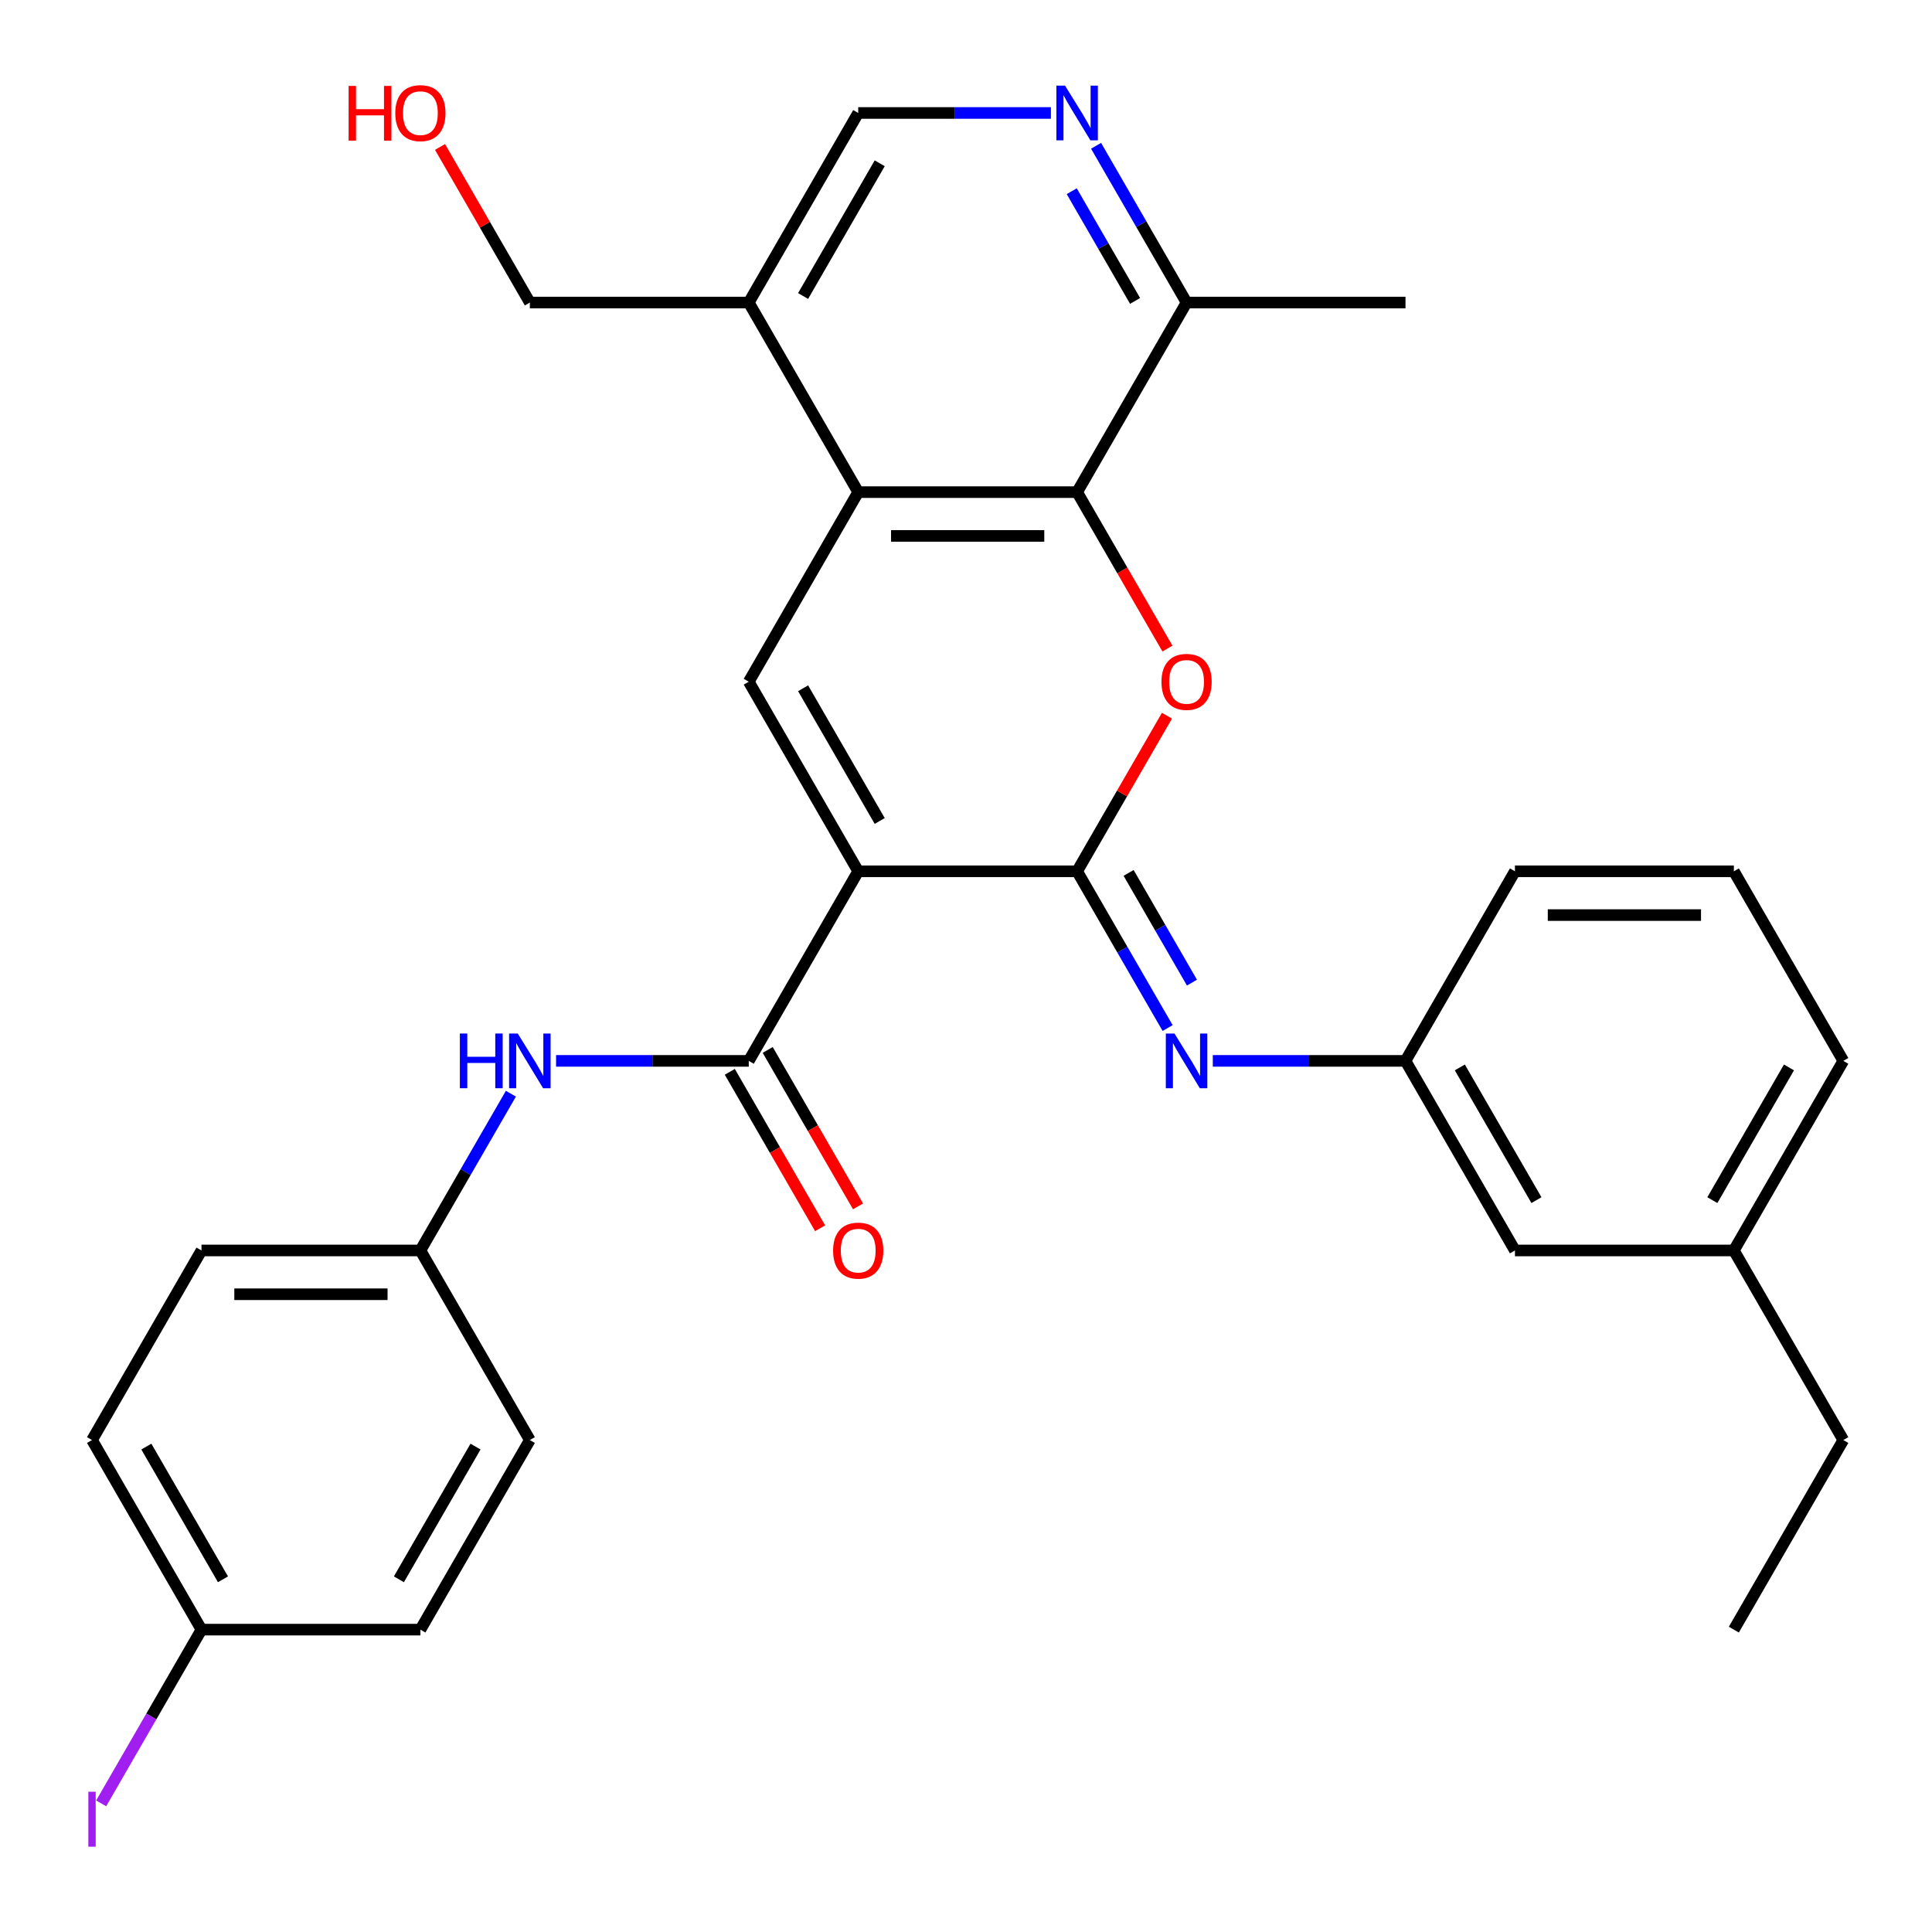 <?xml version='1.0' encoding='iso-8859-1'?>
<svg version='1.1' baseProfile='full'
              xmlns='http://www.w3.org/2000/svg'
                      xmlns:rdkit='http://www.rdkit.org/xml'
                      xmlns:xlink='http://www.w3.org/1999/xlink'
                  xml:space='preserve'
width='1000px' height='1000px' viewBox='0 0 1000 1000'>
<!-- END OF HEADER -->
<rect style='opacity:1.0;fill:#FFFFFF;stroke:none' width='1000' height='1000' x='0' y='0'> </rect>
<path class='bond-0' d='M 444.21,450.982 L 557.518,450.982' style='fill:none;fill-rule:evenodd;stroke:#000000;stroke-width:6px;stroke-linecap:butt;stroke-linejoin:miter;stroke-opacity:1' />
<path class='bond-2' d='M 444.21,450.982 L 387.556,352.854' style='fill:none;fill-rule:evenodd;stroke:#000000;stroke-width:6px;stroke-linecap:butt;stroke-linejoin:miter;stroke-opacity:1' />
<path class='bond-2' d='M 455.337,424.932 L 415.679,356.243' style='fill:none;fill-rule:evenodd;stroke:#000000;stroke-width:6px;stroke-linecap:butt;stroke-linejoin:miter;stroke-opacity:1' />
<path class='bond-3' d='M 444.21,450.982 L 387.556,549.109' style='fill:none;fill-rule:evenodd;stroke:#000000;stroke-width:6px;stroke-linecap:butt;stroke-linejoin:miter;stroke-opacity:1' />
<path class='bond-1' d='M 557.518,450.982 L 580.766,410.714' style='fill:none;fill-rule:evenodd;stroke:#000000;stroke-width:6px;stroke-linecap:butt;stroke-linejoin:miter;stroke-opacity:1' />
<path class='bond-1' d='M 580.766,410.714 L 604.014,370.447' style='fill:none;fill-rule:evenodd;stroke:#FF0000;stroke-width:6px;stroke-linecap:butt;stroke-linejoin:miter;stroke-opacity:1' />
<path class='bond-6' d='M 557.518,450.982 L 580.939,491.549' style='fill:none;fill-rule:evenodd;stroke:#000000;stroke-width:6px;stroke-linecap:butt;stroke-linejoin:miter;stroke-opacity:1' />
<path class='bond-6' d='M 580.939,491.549 L 604.361,532.117' style='fill:none;fill-rule:evenodd;stroke:#0000FF;stroke-width:6px;stroke-linecap:butt;stroke-linejoin:miter;stroke-opacity:1' />
<path class='bond-6' d='M 584.169,451.821 L 600.565,480.218' style='fill:none;fill-rule:evenodd;stroke:#000000;stroke-width:6px;stroke-linecap:butt;stroke-linejoin:miter;stroke-opacity:1' />
<path class='bond-6' d='M 600.565,480.218 L 616.96,508.615' style='fill:none;fill-rule:evenodd;stroke:#0000FF;stroke-width:6px;stroke-linecap:butt;stroke-linejoin:miter;stroke-opacity:1' />
<path class='bond-31' d='M 604.268,335.701 L 580.893,295.214' style='fill:none;fill-rule:evenodd;stroke:#FF0000;stroke-width:6px;stroke-linecap:butt;stroke-linejoin:miter;stroke-opacity:1' />
<path class='bond-31' d='M 580.893,295.214 L 557.518,254.727' style='fill:none;fill-rule:evenodd;stroke:#000000;stroke-width:6px;stroke-linecap:butt;stroke-linejoin:miter;stroke-opacity:1' />
<path class='bond-4' d='M 387.556,352.854 L 444.21,254.727' style='fill:none;fill-rule:evenodd;stroke:#000000;stroke-width:6px;stroke-linecap:butt;stroke-linejoin:miter;stroke-opacity:1' />
<path class='bond-8' d='M 387.556,549.109 L 337.688,549.109' style='fill:none;fill-rule:evenodd;stroke:#000000;stroke-width:6px;stroke-linecap:butt;stroke-linejoin:miter;stroke-opacity:1' />
<path class='bond-8' d='M 337.688,549.109 L 287.821,549.109' style='fill:none;fill-rule:evenodd;stroke:#0000FF;stroke-width:6px;stroke-linecap:butt;stroke-linejoin:miter;stroke-opacity:1' />
<path class='bond-12' d='M 377.743,554.775 L 401.118,595.262' style='fill:none;fill-rule:evenodd;stroke:#000000;stroke-width:6px;stroke-linecap:butt;stroke-linejoin:miter;stroke-opacity:1' />
<path class='bond-12' d='M 401.118,595.262 L 424.494,635.749' style='fill:none;fill-rule:evenodd;stroke:#FF0000;stroke-width:6px;stroke-linecap:butt;stroke-linejoin:miter;stroke-opacity:1' />
<path class='bond-12' d='M 397.368,543.444 L 420.744,583.931' style='fill:none;fill-rule:evenodd;stroke:#000000;stroke-width:6px;stroke-linecap:butt;stroke-linejoin:miter;stroke-opacity:1' />
<path class='bond-12' d='M 420.744,583.931 L 444.119,624.419' style='fill:none;fill-rule:evenodd;stroke:#FF0000;stroke-width:6px;stroke-linecap:butt;stroke-linejoin:miter;stroke-opacity:1' />
<path class='bond-5' d='M 444.21,254.727 L 557.518,254.727' style='fill:none;fill-rule:evenodd;stroke:#000000;stroke-width:6px;stroke-linecap:butt;stroke-linejoin:miter;stroke-opacity:1' />
<path class='bond-5' d='M 461.206,277.388 L 540.521,277.388' style='fill:none;fill-rule:evenodd;stroke:#000000;stroke-width:6px;stroke-linecap:butt;stroke-linejoin:miter;stroke-opacity:1' />
<path class='bond-9' d='M 444.21,254.727 L 387.556,156.599' style='fill:none;fill-rule:evenodd;stroke:#000000;stroke-width:6px;stroke-linecap:butt;stroke-linejoin:miter;stroke-opacity:1' />
<path class='bond-10' d='M 557.518,254.727 L 614.171,156.599' style='fill:none;fill-rule:evenodd;stroke:#000000;stroke-width:6px;stroke-linecap:butt;stroke-linejoin:miter;stroke-opacity:1' />
<path class='bond-13' d='M 627.744,549.109 L 677.612,549.109' style='fill:none;fill-rule:evenodd;stroke:#0000FF;stroke-width:6px;stroke-linecap:butt;stroke-linejoin:miter;stroke-opacity:1' />
<path class='bond-13' d='M 677.612,549.109 L 727.479,549.109' style='fill:none;fill-rule:evenodd;stroke:#000000;stroke-width:6px;stroke-linecap:butt;stroke-linejoin:miter;stroke-opacity:1' />
<path class='bond-7' d='M 543.945,58.472 L 494.077,58.472' style='fill:none;fill-rule:evenodd;stroke:#0000FF;stroke-width:6px;stroke-linecap:butt;stroke-linejoin:miter;stroke-opacity:1' />
<path class='bond-7' d='M 494.077,58.472 L 444.21,58.472' style='fill:none;fill-rule:evenodd;stroke:#000000;stroke-width:6px;stroke-linecap:butt;stroke-linejoin:miter;stroke-opacity:1' />
<path class='bond-32' d='M 567.328,75.464 L 590.75,116.032' style='fill:none;fill-rule:evenodd;stroke:#0000FF;stroke-width:6px;stroke-linecap:butt;stroke-linejoin:miter;stroke-opacity:1' />
<path class='bond-32' d='M 590.75,116.032 L 614.171,156.599' style='fill:none;fill-rule:evenodd;stroke:#000000;stroke-width:6px;stroke-linecap:butt;stroke-linejoin:miter;stroke-opacity:1' />
<path class='bond-32' d='M 554.729,98.965 L 571.124,127.363' style='fill:none;fill-rule:evenodd;stroke:#0000FF;stroke-width:6px;stroke-linecap:butt;stroke-linejoin:miter;stroke-opacity:1' />
<path class='bond-32' d='M 571.124,127.363 L 587.519,155.76' style='fill:none;fill-rule:evenodd;stroke:#000000;stroke-width:6px;stroke-linecap:butt;stroke-linejoin:miter;stroke-opacity:1' />
<path class='bond-14' d='M 264.437,566.102 L 241.015,606.669' style='fill:none;fill-rule:evenodd;stroke:#0000FF;stroke-width:6px;stroke-linecap:butt;stroke-linejoin:miter;stroke-opacity:1' />
<path class='bond-14' d='M 241.015,606.669 L 217.594,647.237' style='fill:none;fill-rule:evenodd;stroke:#000000;stroke-width:6px;stroke-linecap:butt;stroke-linejoin:miter;stroke-opacity:1' />
<path class='bond-11' d='M 387.556,156.599 L 444.21,58.472' style='fill:none;fill-rule:evenodd;stroke:#000000;stroke-width:6px;stroke-linecap:butt;stroke-linejoin:miter;stroke-opacity:1' />
<path class='bond-11' d='M 415.679,153.211 L 455.337,84.522' style='fill:none;fill-rule:evenodd;stroke:#000000;stroke-width:6px;stroke-linecap:butt;stroke-linejoin:miter;stroke-opacity:1' />
<path class='bond-23' d='M 387.556,156.599 L 274.248,156.599' style='fill:none;fill-rule:evenodd;stroke:#000000;stroke-width:6px;stroke-linecap:butt;stroke-linejoin:miter;stroke-opacity:1' />
<path class='bond-27' d='M 614.171,156.599 L 727.479,156.599' style='fill:none;fill-rule:evenodd;stroke:#000000;stroke-width:6px;stroke-linecap:butt;stroke-linejoin:miter;stroke-opacity:1' />
<path class='bond-15' d='M 727.479,549.109 L 784.133,647.237' style='fill:none;fill-rule:evenodd;stroke:#000000;stroke-width:6px;stroke-linecap:butt;stroke-linejoin:miter;stroke-opacity:1' />
<path class='bond-15' d='M 755.603,552.498 L 795.261,621.187' style='fill:none;fill-rule:evenodd;stroke:#000000;stroke-width:6px;stroke-linecap:butt;stroke-linejoin:miter;stroke-opacity:1' />
<path class='bond-26' d='M 727.479,549.109 L 784.133,450.982' style='fill:none;fill-rule:evenodd;stroke:#000000;stroke-width:6px;stroke-linecap:butt;stroke-linejoin:miter;stroke-opacity:1' />
<path class='bond-18' d='M 217.594,647.237 L 274.248,745.364' style='fill:none;fill-rule:evenodd;stroke:#000000;stroke-width:6px;stroke-linecap:butt;stroke-linejoin:miter;stroke-opacity:1' />
<path class='bond-19' d='M 217.594,647.237 L 104.286,647.237' style='fill:none;fill-rule:evenodd;stroke:#000000;stroke-width:6px;stroke-linecap:butt;stroke-linejoin:miter;stroke-opacity:1' />
<path class='bond-19' d='M 200.598,669.898 L 121.282,669.898' style='fill:none;fill-rule:evenodd;stroke:#000000;stroke-width:6px;stroke-linecap:butt;stroke-linejoin:miter;stroke-opacity:1' />
<path class='bond-20' d='M 784.133,647.237 L 897.441,647.237' style='fill:none;fill-rule:evenodd;stroke:#000000;stroke-width:6px;stroke-linecap:butt;stroke-linejoin:miter;stroke-opacity:1' />
<path class='bond-16' d='M 104.286,843.492 L 47.632,745.364' style='fill:none;fill-rule:evenodd;stroke:#000000;stroke-width:6px;stroke-linecap:butt;stroke-linejoin:miter;stroke-opacity:1' />
<path class='bond-16' d='M 115.413,817.442 L 75.756,748.753' style='fill:none;fill-rule:evenodd;stroke:#000000;stroke-width:6px;stroke-linecap:butt;stroke-linejoin:miter;stroke-opacity:1' />
<path class='bond-17' d='M 104.286,843.492 L 78.325,888.457' style='fill:none;fill-rule:evenodd;stroke:#000000;stroke-width:6px;stroke-linecap:butt;stroke-linejoin:miter;stroke-opacity:1' />
<path class='bond-17' d='M 78.325,888.457 L 52.365,933.422' style='fill:none;fill-rule:evenodd;stroke:#A01EEF;stroke-width:6px;stroke-linecap:butt;stroke-linejoin:miter;stroke-opacity:1' />
<path class='bond-33' d='M 104.286,843.492 L 217.594,843.492' style='fill:none;fill-rule:evenodd;stroke:#000000;stroke-width:6px;stroke-linecap:butt;stroke-linejoin:miter;stroke-opacity:1' />
<path class='bond-21' d='M 274.248,745.364 L 217.594,843.492' style='fill:none;fill-rule:evenodd;stroke:#000000;stroke-width:6px;stroke-linecap:butt;stroke-linejoin:miter;stroke-opacity:1' />
<path class='bond-21' d='M 246.124,748.753 L 206.466,817.442' style='fill:none;fill-rule:evenodd;stroke:#000000;stroke-width:6px;stroke-linecap:butt;stroke-linejoin:miter;stroke-opacity:1' />
<path class='bond-22' d='M 104.286,647.237 L 47.632,745.364' style='fill:none;fill-rule:evenodd;stroke:#000000;stroke-width:6px;stroke-linecap:butt;stroke-linejoin:miter;stroke-opacity:1' />
<path class='bond-29' d='M 897.441,647.237 L 954.095,745.364' style='fill:none;fill-rule:evenodd;stroke:#000000;stroke-width:6px;stroke-linecap:butt;stroke-linejoin:miter;stroke-opacity:1' />
<path class='bond-34' d='M 897.441,647.237 L 954.095,549.109' style='fill:none;fill-rule:evenodd;stroke:#000000;stroke-width:6px;stroke-linecap:butt;stroke-linejoin:miter;stroke-opacity:1' />
<path class='bond-34' d='M 886.314,621.187 L 925.972,552.498' style='fill:none;fill-rule:evenodd;stroke:#000000;stroke-width:6px;stroke-linecap:butt;stroke-linejoin:miter;stroke-opacity:1' />
<path class='bond-24' d='M 274.248,156.599 L 250.999,116.332' style='fill:none;fill-rule:evenodd;stroke:#000000;stroke-width:6px;stroke-linecap:butt;stroke-linejoin:miter;stroke-opacity:1' />
<path class='bond-24' d='M 250.999,116.332 L 227.751,76.064' style='fill:none;fill-rule:evenodd;stroke:#FF0000;stroke-width:6px;stroke-linecap:butt;stroke-linejoin:miter;stroke-opacity:1' />
<path class='bond-25' d='M 897.441,450.982 L 784.133,450.982' style='fill:none;fill-rule:evenodd;stroke:#000000;stroke-width:6px;stroke-linecap:butt;stroke-linejoin:miter;stroke-opacity:1' />
<path class='bond-25' d='M 880.445,473.643 L 801.129,473.643' style='fill:none;fill-rule:evenodd;stroke:#000000;stroke-width:6px;stroke-linecap:butt;stroke-linejoin:miter;stroke-opacity:1' />
<path class='bond-28' d='M 897.441,450.982 L 954.095,549.109' style='fill:none;fill-rule:evenodd;stroke:#000000;stroke-width:6px;stroke-linecap:butt;stroke-linejoin:miter;stroke-opacity:1' />
<path class='bond-30' d='M 954.095,745.364 L 897.441,843.492' style='fill:none;fill-rule:evenodd;stroke:#000000;stroke-width:6px;stroke-linecap:butt;stroke-linejoin:miter;stroke-opacity:1' />
<path  class='atom-2' d='M 601.171 352.934
Q 601.171 346.134, 604.531 342.334
Q 607.891 338.534, 614.171 338.534
Q 620.451 338.534, 623.811 342.334
Q 627.171 346.134, 627.171 352.934
Q 627.171 359.814, 623.771 363.734
Q 620.371 367.614, 614.171 367.614
Q 607.931 367.614, 604.531 363.734
Q 601.171 359.854, 601.171 352.934
M 614.171 364.414
Q 618.491 364.414, 620.811 361.534
Q 623.171 358.614, 623.171 352.934
Q 623.171 347.374, 620.811 344.574
Q 618.491 341.734, 614.171 341.734
Q 609.851 341.734, 607.491 344.534
Q 605.171 347.334, 605.171 352.934
Q 605.171 358.654, 607.491 361.534
Q 609.851 364.414, 614.171 364.414
' fill='#FF0000'/>
<path  class='atom-7' d='M 607.911 534.949
L 617.191 549.949
Q 618.111 551.429, 619.591 554.109
Q 621.071 556.789, 621.151 556.949
L 621.151 534.949
L 624.911 534.949
L 624.911 563.269
L 621.031 563.269
L 611.071 546.869
Q 609.911 544.949, 608.671 542.749
Q 607.471 540.549, 607.111 539.869
L 607.111 563.269
L 603.431 563.269
L 603.431 534.949
L 607.911 534.949
' fill='#0000FF'/>
<path  class='atom-8' d='M 551.258 44.312
L 560.538 59.312
Q 561.458 60.792, 562.938 63.472
Q 564.418 66.152, 564.498 66.312
L 564.498 44.312
L 568.258 44.312
L 568.258 72.632
L 564.378 72.632
L 554.418 56.232
Q 553.258 54.312, 552.018 52.112
Q 550.818 49.912, 550.458 49.232
L 550.458 72.632
L 546.778 72.632
L 546.778 44.312
L 551.258 44.312
' fill='#0000FF'/>
<path  class='atom-9' d='M 238.028 534.949
L 241.868 534.949
L 241.868 546.989
L 256.348 546.989
L 256.348 534.949
L 260.188 534.949
L 260.188 563.269
L 256.348 563.269
L 256.348 550.189
L 241.868 550.189
L 241.868 563.269
L 238.028 563.269
L 238.028 534.949
' fill='#0000FF'/>
<path  class='atom-9' d='M 267.988 534.949
L 277.268 549.949
Q 278.188 551.429, 279.668 554.109
Q 281.148 556.789, 281.228 556.949
L 281.228 534.949
L 284.988 534.949
L 284.988 563.269
L 281.108 563.269
L 271.148 546.869
Q 269.988 544.949, 268.748 542.749
Q 267.548 540.549, 267.188 539.869
L 267.188 563.269
L 263.508 563.269
L 263.508 534.949
L 267.988 534.949
' fill='#0000FF'/>
<path  class='atom-13' d='M 431.21 647.317
Q 431.21 640.517, 434.57 636.717
Q 437.93 632.917, 444.21 632.917
Q 450.49 632.917, 453.85 636.717
Q 457.21 640.517, 457.21 647.317
Q 457.21 654.197, 453.81 658.117
Q 450.41 661.997, 444.21 661.997
Q 437.97 661.997, 434.57 658.117
Q 431.21 654.237, 431.21 647.317
M 444.21 658.797
Q 448.53 658.797, 450.85 655.917
Q 453.21 652.997, 453.21 647.317
Q 453.21 641.757, 450.85 638.957
Q 448.53 636.117, 444.21 636.117
Q 439.89 636.117, 437.53 638.917
Q 435.21 641.717, 435.21 647.317
Q 435.21 653.037, 437.53 655.917
Q 439.89 658.797, 444.21 658.797
' fill='#FF0000'/>
<path  class='atom-18' d='M 45.732 927.399
L 49.532 927.399
L 49.532 955.839
L 45.732 955.839
L 45.732 927.399
' fill='#A01EEF'/>
<path  class='atom-25' d='M 180.434 44.472
L 184.274 44.472
L 184.274 56.512
L 198.754 56.512
L 198.754 44.472
L 202.594 44.472
L 202.594 72.792
L 198.754 72.792
L 198.754 59.712
L 184.274 59.712
L 184.274 72.792
L 180.434 72.792
L 180.434 44.472
' fill='#FF0000'/>
<path  class='atom-25' d='M 204.594 58.552
Q 204.594 51.752, 207.954 47.952
Q 211.314 44.152, 217.594 44.152
Q 223.874 44.152, 227.234 47.952
Q 230.594 51.752, 230.594 58.552
Q 230.594 65.432, 227.194 69.352
Q 223.794 73.232, 217.594 73.232
Q 211.354 73.232, 207.954 69.352
Q 204.594 65.472, 204.594 58.552
M 217.594 70.032
Q 221.914 70.032, 224.234 67.152
Q 226.594 64.232, 226.594 58.552
Q 226.594 52.992, 224.234 50.192
Q 221.914 47.352, 217.594 47.352
Q 213.274 47.352, 210.914 50.152
Q 208.594 52.952, 208.594 58.552
Q 208.594 64.272, 210.914 67.152
Q 213.274 70.032, 217.594 70.032
' fill='#FF0000'/>
</svg>

